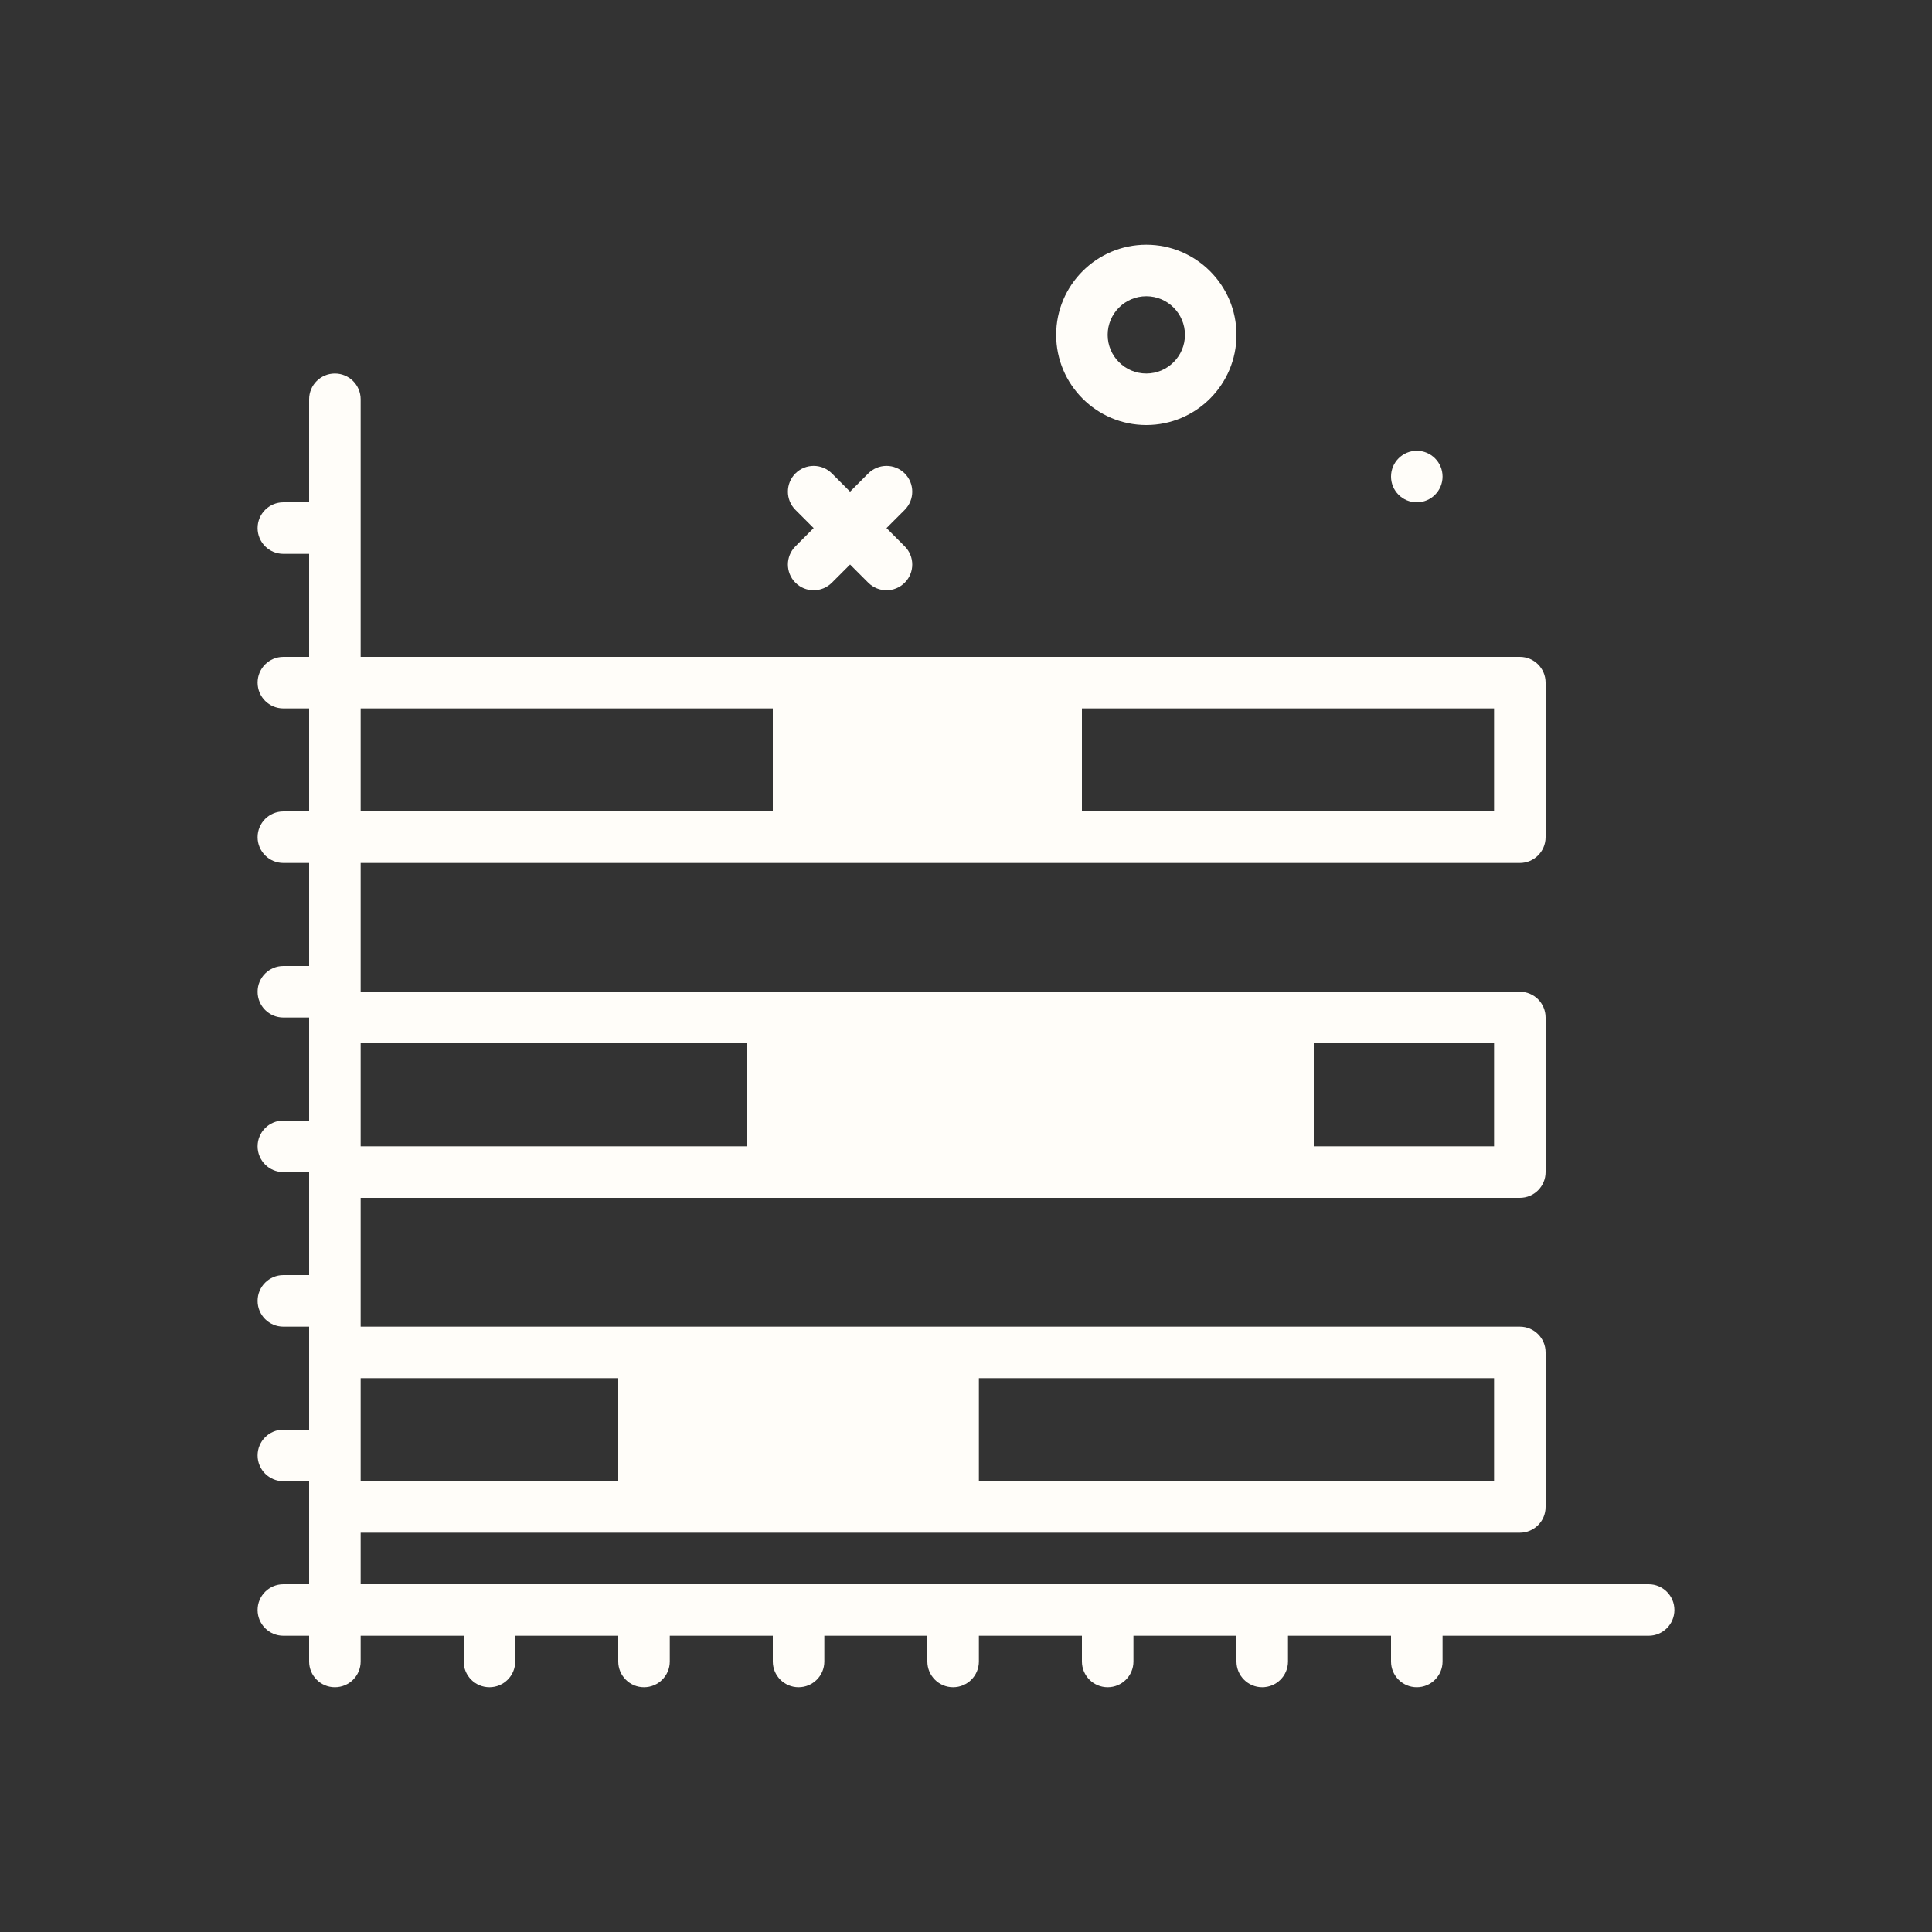 <?xml version="1.0" encoding="UTF-8"?> <svg xmlns="http://www.w3.org/2000/svg" width="64" height="64" viewBox="0 0 64 64" fill="none"><rect x="0" y="0" width="64" height="64" fill="#333333" stroke="none"/><path d="M54.613 52.48H11.947V50.773H50.347C50.819 50.773 51.2 50.391 51.2 49.92V44.8C51.2 44.329 50.819 43.947 50.347 43.947H11.947V39.68H50.347C50.819 39.68 51.2 39.298 51.2 38.827V33.707C51.2 33.235 50.819 32.853 50.347 32.853H11.947V28.587H50.347C50.819 28.587 51.2 28.205 51.2 27.733V22.613C51.2 22.142 50.819 21.76 50.347 21.76H11.947V13.227C11.947 12.755 11.565 12.373 11.093 12.373C10.622 12.373 10.24 12.755 10.24 13.227V16.64H9.387C8.915 16.64 8.533 17.022 8.533 17.493C8.533 17.965 8.915 18.347 9.387 18.347H10.24V21.76H9.387C8.915 21.76 8.533 22.142 8.533 22.613C8.533 23.085 8.915 23.467 9.387 23.467H10.24V26.88H9.387C8.915 26.88 8.533 27.262 8.533 27.733C8.533 28.205 8.915 28.587 9.387 28.587H10.24V32H9.387C8.915 32 8.533 32.382 8.533 32.853C8.533 33.325 8.915 33.707 9.387 33.707H10.24V37.12H9.387C8.915 37.12 8.533 37.502 8.533 37.973C8.533 38.445 8.915 38.827 9.387 38.827H10.24V42.24H9.387C8.915 42.24 8.533 42.622 8.533 43.093C8.533 43.565 8.915 43.947 9.387 43.947H10.24V47.36H9.387C8.915 47.36 8.533 47.742 8.533 48.213C8.533 48.685 8.915 49.067 9.387 49.067H10.24V52.48H9.387C8.915 52.48 8.533 52.862 8.533 53.333C8.533 53.805 8.915 54.187 9.387 54.187H10.24V55.04C10.24 55.511 10.622 55.893 11.093 55.893C11.565 55.893 11.947 55.511 11.947 55.04V54.187H15.36V55.04C15.36 55.511 15.742 55.893 16.213 55.893C16.685 55.893 17.067 55.511 17.067 55.04V54.187H20.48V55.04C20.48 55.511 20.862 55.893 21.333 55.893C21.805 55.893 22.187 55.511 22.187 55.04V54.187H25.6V55.04C25.6 55.511 25.982 55.893 26.453 55.893C26.925 55.893 27.307 55.511 27.307 55.04V54.187H30.72V55.04C30.72 55.511 31.102 55.893 31.573 55.893C32.045 55.893 32.427 55.511 32.427 55.04V54.187H35.84V55.04C35.84 55.511 36.222 55.893 36.693 55.893C37.165 55.893 37.547 55.511 37.547 55.04V54.187H40.96V55.04C40.96 55.511 41.342 55.893 41.813 55.893C42.285 55.893 42.667 55.511 42.667 55.04V54.187H46.08V55.04C46.08 55.511 46.462 55.893 46.933 55.893C47.405 55.893 47.787 55.511 47.787 55.04V54.187H54.613C55.085 54.187 55.467 53.805 55.467 53.333C55.467 52.862 55.085 52.48 54.613 52.48ZM49.493 49.067H32.427V45.653H49.493V49.067ZM20.48 45.653V49.067H11.947V45.653H20.48ZM43.52 37.973V34.56H49.493V37.973M24.747 34.56V37.973H11.947V34.56H24.747ZM25.6 26.88H11.947V23.467H25.6V26.88ZM49.493 26.88H35.84V23.467H49.493V26.88ZM26.35 18.097L26.953 17.493L26.35 16.89C26.017 16.557 26.017 16.017 26.35 15.683C26.683 15.35 27.224 15.35 27.557 15.683L28.16 16.287L28.763 15.683C29.097 15.35 29.637 15.35 29.97 15.683C30.303 16.017 30.303 16.557 29.97 16.89L29.367 17.493L29.97 18.097C30.303 18.43 30.303 18.97 29.97 19.303C29.803 19.47 29.585 19.553 29.367 19.553C29.148 19.553 28.93 19.47 28.763 19.303L28.16 18.7L27.557 19.303C27.39 19.47 27.172 19.553 26.953 19.553C26.735 19.553 26.517 19.47 26.35 19.303C26.017 18.97 26.017 18.43 26.35 18.097ZM46.08 15.787C46.08 15.315 46.462 14.933 46.933 14.933C47.405 14.933 47.787 15.315 47.787 15.787C47.787 16.258 47.405 16.64 46.933 16.64C46.462 16.64 46.08 16.258 46.08 15.787ZM37.973 14.08C39.62 14.08 40.96 12.74 40.96 11.093C40.96 9.447 39.62 8.107 37.973 8.107C36.327 8.107 34.987 9.447 34.987 11.093C34.987 12.74 36.327 14.08 37.973 14.08ZM37.973 9.813C38.679 9.813 39.253 10.387 39.253 11.093C39.253 11.799 38.679 12.373 37.973 12.373C37.267 12.373 36.693 11.799 36.693 11.093C36.693 10.387 37.267 9.813 37.973 9.813Z" fill="#FFFDF9"></path></svg> 